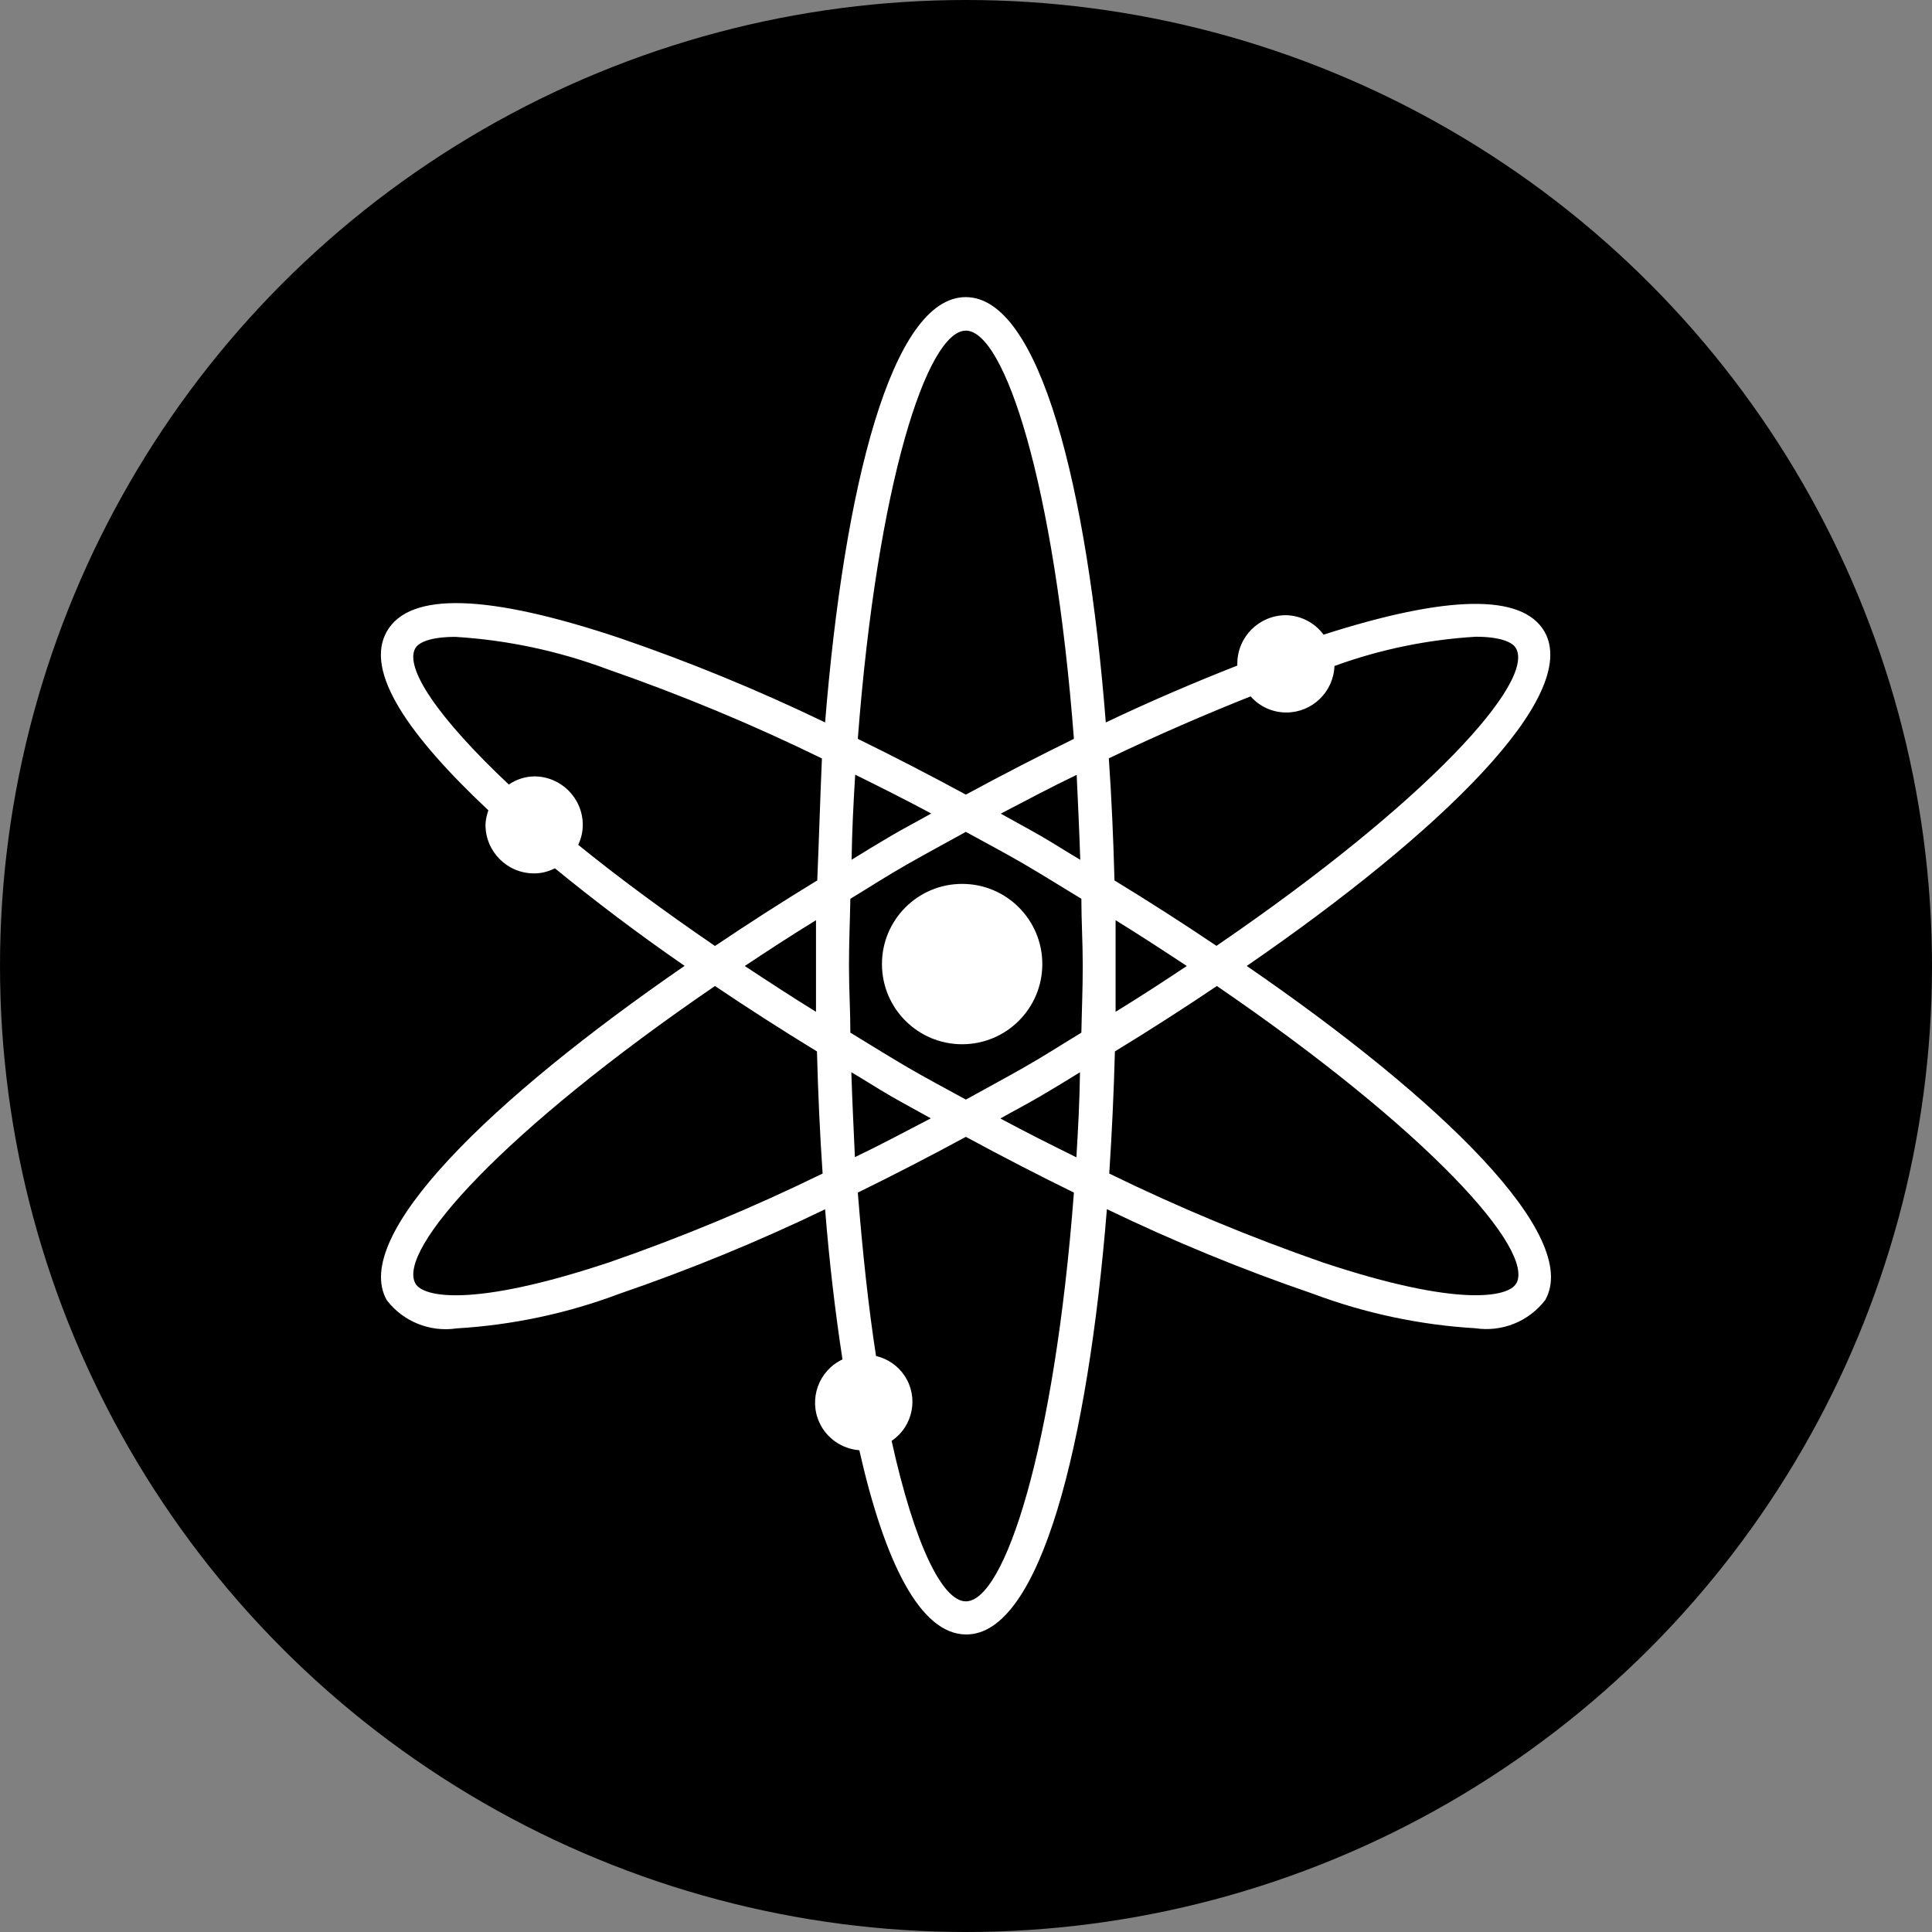 <?xml version="1.0" encoding="UTF-8"?>
<svg id="Layer_2" data-name="Layer 2" xmlns="http://www.w3.org/2000/svg" viewBox="0 0 140 140">
  <rect x="0" y="0" width="140" height="140" fill="#808080" stroke="none"/>
  <defs>
    <style>
      .cls-1 {
        fill: #fff;
      }
    </style>
  </defs>
  <g id="Layer_1-2" data-name="Layer 1">
    <g>
      <circle cx="70" cy="70" r="70"/>
      <path class="cls-1" d="M90.34,70c14.07-9.69,24.23-19.58,21.58-24.23-1.6-2.77-7.03-2.66-16.01.22-.64-.87-1.65-1.39-2.73-1.41-1.94,0-3.52,1.57-3.52,3.52,0,0,0,0,0,0v.13c-3.03,1.19-6.2,2.54-9.53,4.12-1.34-17.06-4.78-30.82-10.15-30.82s-8.81,13.76-10.19,30.82c-4.85-2.34-9.84-4.39-14.93-6.13-9.52-3.18-15.18-3.36-16.83-.46s1.59,7.54,7.36,12.96c-.12.34-.2.69-.21,1.05,0,1.94,1.57,3.52,3.52,3.52.53,0,1.04-.13,1.51-.37,2.85,2.33,5.95,4.69,9.4,7.07-14.07,9.69-24.23,19.58-21.58,24.23,1.19,1.55,3.13,2.33,5.06,2.04,4.03-.24,8-1.08,11.77-2.5,5.1-1.75,10.08-3.79,14.93-6.13.31,3.88.74,7.5,1.26,10.88-1.73.81-2.47,2.88-1.66,4.6.53,1.13,1.63,1.88,2.88,1.98,1.82,8.05,4.39,13.35,7.75,13.35,5.37,0,8.81-13.76,10.19-30.82,4.85,2.34,9.84,4.39,14.93,6.13,3.78,1.42,7.75,2.26,11.77,2.5,1.93.29,3.87-.49,5.06-2.04,2.65-4.64-7.55-14.54-21.65-24.23h0ZM44.09,91.49c-9.86,3.28-13.42,2.5-13.98,1.53-1.4-2.42,6.33-11.06,21.7-21.57,2.39,1.61,4.85,3.19,7.39,4.74.08,3,.21,5.96.41,8.85-5.04,2.46-10.22,4.62-15.51,6.45h0ZM59.13,73.32c-1.81-1.12-3.51-2.23-5.16-3.32,1.65-1.1,3.34-2.2,5.16-3.32v3.32s0,2.22,0,3.32ZM59.2,63.81c-2.54,1.55-5,3.13-7.39,4.74-3.78-2.59-7.09-5.04-9.91-7.33.21-.45.33-.94.33-1.44,0-1.94-1.57-3.52-3.52-3.52,0,0,0,0,0,0-.66.01-1.3.22-1.84.59-5.15-4.85-7.56-8.45-6.78-9.87.25-.44,1.13-.83,2.91-.83,3.78.23,7.51,1.03,11.06,2.36,5.29,1.84,10.47,3.99,15.5,6.45-.13,2.89-.21,5.84-.34,8.85h0ZM78.29,62.31c-.97-.57-1.89-1.17-2.86-1.73s-1.94-1.07-2.91-1.62c1.86-.97,3.68-1.94,5.5-2.81.09,1.99.19,4.01.26,6.16ZM69.99,23.96c2.79,0,6.41,11,7.83,29.58-2.57,1.26-5.17,2.6-7.83,4.04-2.66-1.44-5.26-2.78-7.83-4.04,1.42-18.58,5.04-29.58,7.83-29.58ZM61.98,56.14c1.82.9,3.64,1.81,5.5,2.81-.97.55-1.94,1.05-2.91,1.62s-1.94,1.16-2.86,1.73c.03-2.15.14-4.18.26-6.16ZM61.68,77.69c.97.57,1.89,1.17,2.86,1.73s1.94,1.07,2.91,1.62c-1.86.97-3.68,1.94-5.5,2.81-.09-1.99-.19-4.01-.26-6.16ZM69.99,116.04c-1.71,0-3.73-4.16-5.38-11.63,1.56-1.05,1.98-3.17.93-4.73-.48-.72-1.22-1.22-2.06-1.42-.54-3.49-.97-7.46-1.32-11.84,2.57-1.26,5.17-2.6,7.83-4.04,2.66,1.44,5.26,2.78,7.83,4.04-1.42,18.63-5.04,29.62-7.83,29.62ZM77.99,83.86c-1.82-.9-3.64-1.81-5.5-2.81.97-.55,1.94-1.05,2.91-1.62s1.94-1.16,2.86-1.73c-.03,2.15-.14,4.18-.26,6.16ZM78.36,74.83c-1.39.84-2.66,1.67-4.14,2.51s-2.82,1.56-4.23,2.34c-1.41-.78-2.81-1.51-4.23-2.34s-2.75-1.67-4.14-2.51c0-1.61-.1-3.13-.1-4.85s.07-3.22.1-4.85c1.39-.84,2.66-1.67,4.14-2.51s2.82-1.56,4.23-2.34c1.41.78,2.81,1.51,4.23,2.34s2.75,1.67,4.14,2.51c0,1.61.1,3.13.1,4.85s-.07,3.24-.1,4.86v-.02ZM90.63,50.47c.66.74,1.59,1.16,2.58,1.16,1.88,0,3.42-1.49,3.49-3.37,3.29-1.2,6.74-1.91,10.24-2.12,1.79,0,2.67.4,2.91.83,1.4,2.42-6.33,11.06-21.7,21.57-2.39-1.61-4.85-3.19-7.39-4.74-.08-3-.21-5.96-.41-8.85,3.6-1.72,7.08-3.22,10.28-4.49h0ZM80.84,66.68c1.81,1.12,3.51,2.23,5.16,3.32-1.65,1.1-3.34,2.2-5.16,3.32v-3.32c0-1.1,0-2.22,0-3.32ZM109.86,93.02c-.57.97-4.14,1.74-13.98-1.53-5.29-1.84-10.47-3.99-15.5-6.45.19-2.91.33-5.81.41-8.85,2.54-1.55,5-3.13,7.39-4.74,15.36,10.51,23.08,19.15,21.69,21.57h0ZM69.72,64.05c-3.21,0-5.81,2.6-5.81,5.81s2.6,5.81,5.81,5.81,5.81-2.6,5.81-5.81-2.6-5.81-5.81-5.81h0Z"/>
    </g>
  </g>
</svg>